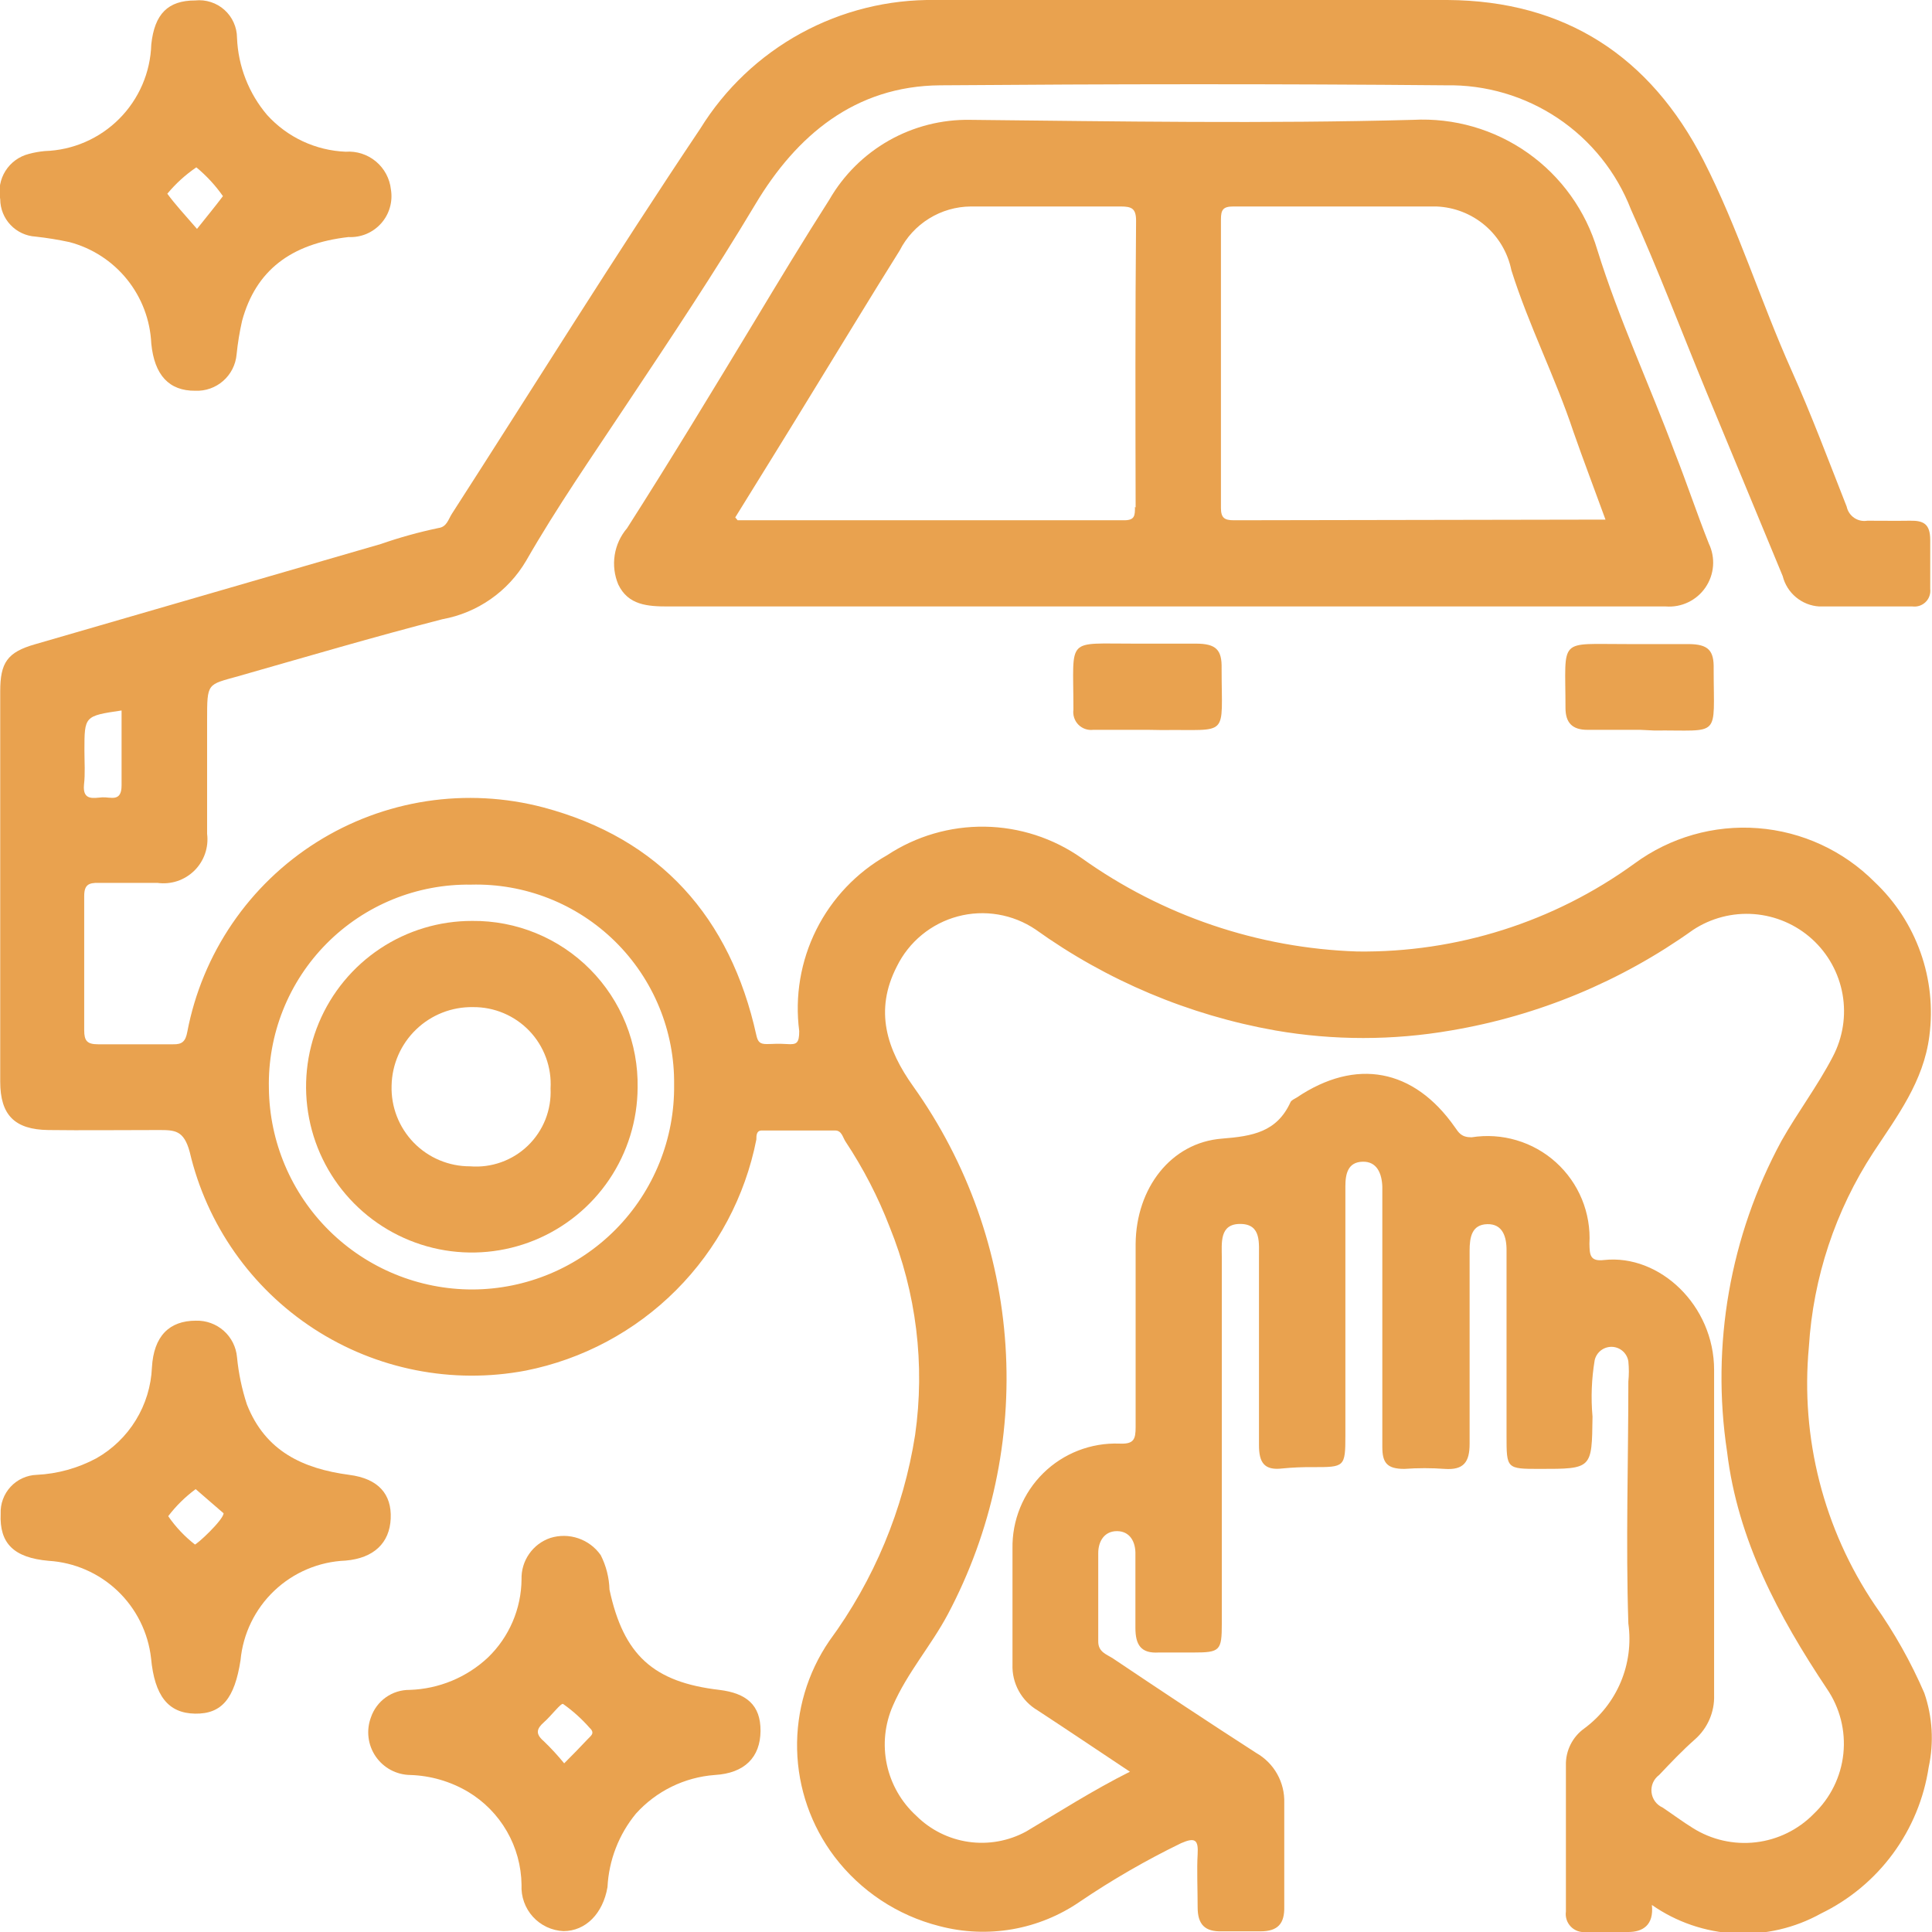 <svg width="96" height="96" viewBox="0 0 96 96" fill="none" xmlns="http://www.w3.org/2000/svg">
<g clip-path="url(#clip0_457_191)">
<path d="M57.062 36.265H54.32C54.186 36.281 54.05 36.266 53.923 36.222C53.796 36.178 53.68 36.105 53.585 36.009C53.49 35.913 53.419 35.796 53.376 35.668C53.333 35.541 53.319 35.404 53.337 35.271V35.161C53.337 31.61 52.933 31.993 56.396 31.982C57.401 31.982 58.417 31.982 59.422 31.982C60.428 31.982 60.722 32.288 60.701 33.217C60.701 36.702 61.116 36.232 57.751 36.276L57.062 36.265Z" fill="#E9A24F"/>
<path d="M81.502 36.265H78.88C78.115 36.265 77.788 35.904 77.788 35.172C77.788 31.632 77.383 32.015 80.858 32.004C81.863 32.004 82.868 32.004 83.884 32.004C84.9 32.004 85.173 32.331 85.151 33.249C85.151 36.735 85.545 36.265 82.191 36.298L81.502 36.265Z" fill="#E9A24F"/>
<path d="M95.617 84.123C94.952 82.585 94.128 81.12 93.159 79.752C90.617 75.984 89.459 71.451 89.882 66.925C90.096 63.482 91.199 60.154 93.083 57.266C94.263 55.474 95.585 53.736 95.869 51.475C96.053 50.075 95.902 48.653 95.429 47.323C94.956 45.993 94.175 44.795 93.148 43.826C91.599 42.269 89.543 41.32 87.353 41.152C85.164 40.983 82.987 41.607 81.218 42.908C77.216 45.812 72.384 47.344 67.441 47.279C62.516 47.117 57.75 45.501 53.741 42.635C52.331 41.645 50.656 41.103 48.934 41.077C47.212 41.052 45.521 41.545 44.083 42.493C42.567 43.349 41.341 44.638 40.562 46.196C39.784 47.753 39.488 49.508 39.713 51.234C39.713 51.846 39.582 51.912 39.101 51.879C38.62 51.846 38.424 51.879 38.096 51.879C37.768 51.879 37.659 51.781 37.583 51.442C36.293 45.585 32.797 41.663 27.007 40.122C25.11 39.621 23.131 39.516 21.192 39.812C19.253 40.109 17.395 40.802 15.735 41.847C14.075 42.892 12.648 44.268 11.542 45.889C10.437 47.509 9.676 49.34 9.308 51.267C9.221 51.748 9.046 51.901 8.609 51.89C7.363 51.89 6.118 51.89 4.872 51.89C4.326 51.89 4.184 51.715 4.184 51.191C4.184 49.005 4.184 46.754 4.184 44.525C4.184 43.968 4.403 43.859 4.894 43.87C5.878 43.87 6.85 43.87 7.822 43.87C8.154 43.916 8.493 43.885 8.811 43.78C9.129 43.674 9.419 43.496 9.658 43.261C9.897 43.025 10.078 42.738 10.188 42.421C10.298 42.104 10.333 41.766 10.291 41.433C10.291 39.554 10.291 37.664 10.291 35.784C10.291 33.905 10.291 34.036 11.843 33.599C15.219 32.637 18.584 31.643 21.981 30.769C22.843 30.613 23.662 30.272 24.38 29.771C25.099 29.269 25.7 28.618 26.144 27.863C27.673 25.197 29.421 22.683 31.137 20.094C33.322 16.816 35.507 13.538 37.539 10.14C39.571 6.742 42.477 4.272 46.716 4.239C55.096 4.174 63.486 4.163 71.844 4.239C73.825 4.202 75.77 4.774 77.415 5.878C79.061 6.982 80.327 8.565 81.043 10.413C82.387 13.385 83.545 16.455 84.79 19.471C86.036 22.487 87.325 25.579 88.582 28.627C88.685 29.039 88.916 29.406 89.242 29.677C89.568 29.948 89.972 30.109 90.395 30.135C91.936 30.135 93.487 30.135 95.038 30.135C95.156 30.149 95.276 30.136 95.389 30.097C95.501 30.058 95.603 29.994 95.688 29.91C95.772 29.826 95.836 29.724 95.874 29.612C95.913 29.499 95.926 29.379 95.912 29.261C95.912 28.453 95.912 27.644 95.912 26.835C95.912 26.027 95.574 25.863 94.907 25.874C94.241 25.885 93.487 25.874 92.788 25.874C92.559 25.913 92.325 25.862 92.133 25.731C91.942 25.601 91.808 25.401 91.761 25.175C90.865 22.902 90.013 20.618 89.019 18.4C87.478 14.958 86.364 11.331 84.648 7.976C82.004 2.808 77.776 0.033 71.921 3.08046e-05C63.432 3.08046e-05 54.954 3.08046e-05 46.465 3.08046e-05C44.133 -0.034 41.833 0.538 39.788 1.658C37.743 2.778 36.023 4.409 34.797 6.392C30.569 12.697 26.559 19.154 22.451 25.535C22.276 25.808 22.2 26.18 21.796 26.235C20.822 26.439 19.862 26.705 18.922 27.032L1.737 32.015C0.36 32.408 0.011 32.932 0.011 34.353V53.747C0.011 55.408 0.732 56.129 2.403 56.151C4.075 56.173 6.041 56.151 7.866 56.151C8.685 56.151 9.133 56.151 9.428 57.244C10.276 60.856 12.485 64.002 15.595 66.026C18.705 68.049 22.476 68.794 26.122 68.105C28.955 67.542 31.557 66.15 33.598 64.105C35.638 62.06 37.025 59.456 37.583 56.621C37.583 56.424 37.583 56.173 37.856 56.173H41.494C41.833 56.173 41.876 56.523 42.018 56.73C42.897 58.057 43.63 59.474 44.203 60.959C45.534 64.235 45.971 67.806 45.471 71.306C44.89 75.007 43.429 78.515 41.21 81.533C40.123 83.121 39.563 85.01 39.608 86.933C39.653 88.857 40.301 90.717 41.461 92.252C42.757 93.96 44.594 95.178 46.672 95.705C47.859 96.019 49.099 96.073 50.308 95.862C51.517 95.65 52.666 95.179 53.675 94.481C55.276 93.398 56.952 92.43 58.69 91.586C59.389 91.28 59.553 91.422 59.51 92.143C59.466 92.864 59.51 93.902 59.51 94.765C59.51 95.629 59.87 95.989 60.711 95.967C61.356 95.967 61.989 95.967 62.634 95.967C63.486 95.967 63.836 95.596 63.814 94.733C63.814 93.017 63.814 91.302 63.814 89.586C63.83 89.086 63.709 88.59 63.465 88.153C63.221 87.716 62.861 87.354 62.426 87.106C60.034 85.565 57.663 83.992 55.303 82.407C54.986 82.2 54.56 82.091 54.571 81.544C54.571 80.102 54.571 78.649 54.571 77.174C54.571 76.584 54.877 76.081 55.5 76.081C56.123 76.081 56.44 76.584 56.418 77.261C56.418 78.463 56.418 79.676 56.418 80.889C56.418 81.73 56.691 82.167 57.576 82.112C58.155 82.112 58.668 82.112 59.302 82.112C60.624 82.112 60.711 82.025 60.711 80.67C60.711 74.61 60.711 68.549 60.711 62.489C60.711 61.767 60.58 60.806 61.64 60.817C62.7 60.828 62.547 61.8 62.558 62.51C62.558 65.614 62.558 68.706 62.558 71.809C62.558 72.661 62.809 73.076 63.716 72.967C64.224 72.917 64.735 72.896 65.245 72.901C66.808 72.901 66.851 72.901 66.851 71.328V58.948C66.851 58.315 66.982 57.746 67.703 57.725C68.424 57.703 68.665 58.315 68.687 58.97V59.571C68.687 63.679 68.687 67.788 68.687 71.896C68.687 72.672 68.905 72.989 69.779 72.989C70.448 72.94 71.12 72.94 71.789 72.989C72.729 73.054 73.024 72.65 73.024 71.743C73.024 68.542 73.024 65.351 73.024 62.15C73.024 61.472 73.133 60.85 73.898 60.828C74.663 60.806 74.87 61.45 74.859 62.161C74.859 65.231 74.859 68.29 74.859 71.35C74.859 72.978 74.859 72.989 76.498 72.989C79.12 72.989 79.098 72.989 79.131 70.388C79.047 69.451 79.084 68.508 79.24 67.58C79.286 67.388 79.397 67.217 79.554 67.097C79.712 66.978 79.906 66.917 80.103 66.924C80.301 66.932 80.49 67.008 80.637 67.14C80.785 67.272 80.882 67.45 80.912 67.646C80.945 67.98 80.945 68.317 80.912 68.651C80.912 72.661 80.781 76.671 80.912 80.67C81.05 81.655 80.92 82.659 80.536 83.576C80.151 84.494 79.526 85.29 78.727 85.882C78.435 86.09 78.199 86.365 78.039 86.686C77.879 87.006 77.8 87.36 77.809 87.718C77.809 90.132 77.809 92.558 77.809 94.984C77.79 95.119 77.802 95.257 77.844 95.386C77.886 95.516 77.958 95.634 78.052 95.732C78.147 95.83 78.263 95.905 78.392 95.952C78.52 95.998 78.657 96.015 78.793 96C79.503 96 80.213 96 80.912 96C81.611 96 82.19 95.672 82.081 94.656C83.301 95.507 84.735 95.998 86.221 96.073C87.706 96.148 89.183 95.805 90.483 95.082C91.899 94.396 93.127 93.375 94.06 92.106C94.993 90.838 95.602 89.362 95.836 87.805C96.1 86.581 96.025 85.307 95.617 84.123ZM4.195 37.292C4.195 35.577 4.195 35.577 6.041 35.303C6.041 36.615 6.041 37.828 6.041 39.029C6.041 39.871 5.495 39.598 5.091 39.619C4.687 39.641 4.097 39.816 4.173 38.997C4.239 38.439 4.195 37.86 4.195 37.292ZM23.478 64.073C20.815 64.076 18.258 63.027 16.363 61.155C14.469 59.283 13.39 56.739 13.361 54.075C13.332 52.745 13.571 51.422 14.064 50.186C14.557 48.95 15.294 47.827 16.232 46.882C17.169 45.938 18.287 45.192 19.519 44.689C20.751 44.187 22.071 43.938 23.402 43.957C24.724 43.922 26.04 44.154 27.271 44.639C28.501 45.124 29.621 45.853 30.564 46.781C31.506 47.709 32.252 48.819 32.756 50.042C33.26 51.265 33.512 52.577 33.496 53.9C33.512 55.228 33.265 56.545 32.769 57.776C32.273 59.008 31.538 60.129 30.607 61.075C29.675 62.02 28.566 62.772 27.342 63.287C26.119 63.801 24.805 64.069 23.478 64.073ZM90.122 90.132C89.351 90.918 88.334 91.416 87.241 91.543C86.148 91.67 85.044 91.419 84.113 90.832C83.6 90.515 83.119 90.154 82.616 89.816C82.466 89.749 82.335 89.644 82.238 89.511C82.141 89.378 82.081 89.221 82.063 89.058C82.045 88.894 82.071 88.728 82.137 88.577C82.204 88.427 82.309 88.296 82.442 88.198C83.021 87.587 83.6 86.975 84.233 86.418C84.54 86.144 84.784 85.807 84.946 85.429C85.108 85.052 85.186 84.643 85.173 84.232C85.173 78.846 85.173 73.459 85.173 68.072C85.173 64.86 82.463 62.314 79.71 62.609C79 62.696 78.989 62.346 78.978 61.8C79.02 61.045 78.892 60.289 78.605 59.59C78.317 58.89 77.876 58.263 77.314 57.756C76.753 57.249 76.085 56.874 75.359 56.659C74.634 56.443 73.87 56.393 73.122 56.512C72.62 56.512 72.489 56.293 72.292 56.009C70.249 53.092 67.376 52.556 64.437 54.534C64.317 54.611 64.164 54.665 64.12 54.775C63.443 56.249 62.241 56.457 60.722 56.577C58.177 56.774 56.45 59.047 56.429 61.811C56.429 64.849 56.429 67.879 56.429 70.902C56.429 71.525 56.341 71.765 55.62 71.732C54.923 71.707 54.229 71.824 53.579 72.076C52.929 72.329 52.337 72.711 51.84 73.2C51.343 73.689 50.951 74.274 50.688 74.92C50.425 75.566 50.297 76.258 50.31 76.955C50.31 78.878 50.31 80.801 50.31 82.713C50.294 83.169 50.402 83.621 50.621 84.021C50.84 84.421 51.163 84.754 51.556 84.986C53.042 85.959 54.517 86.953 56.145 88.035C54.276 88.974 52.648 90.023 50.988 91.007C50.114 91.482 49.11 91.663 48.126 91.521C47.141 91.379 46.229 90.923 45.525 90.22C44.785 89.545 44.275 88.655 44.067 87.675C43.859 86.695 43.964 85.674 44.367 84.757C45.077 83.118 46.268 81.774 47.098 80.211C49.273 76.112 50.265 71.487 49.962 66.856C49.659 62.225 48.074 57.769 45.383 53.988C44.072 52.152 43.428 50.229 44.564 48.022C44.862 47.415 45.286 46.879 45.809 46.45C46.331 46.021 46.94 45.709 47.593 45.535C48.246 45.361 48.929 45.329 49.596 45.442C50.263 45.554 50.897 45.808 51.458 46.186C55.002 48.727 59.072 50.441 63.366 51.202C66.258 51.704 69.215 51.704 72.106 51.202C76.439 50.471 80.549 48.763 84.124 46.208C85.02 45.617 86.088 45.34 87.158 45.422C88.229 45.505 89.242 45.94 90.038 46.661C90.834 47.382 91.367 48.347 91.555 49.404C91.742 50.462 91.572 51.551 91.073 52.502C90.319 53.955 89.324 55.266 88.516 56.697C85.963 61.414 85.016 66.834 85.817 72.137C86.342 76.507 88.374 80.31 90.778 83.915C91.425 84.86 91.715 86.005 91.595 87.145C91.475 88.284 90.952 89.343 90.122 90.132Z" fill="#E9A24F"/>
<path d="M84.911 27.01C84.321 25.524 83.818 24.006 83.228 22.509C81.972 19.132 80.442 15.865 79.372 12.423C78.795 10.473 77.578 8.774 75.917 7.6C74.255 6.426 72.247 5.847 70.216 5.955C62.886 6.152 55.544 6.031 48.213 5.955C46.798 5.93 45.402 6.285 44.17 6.982C42.939 7.68 41.916 8.695 41.21 9.921C39.932 11.921 38.697 13.964 37.474 15.996C35.398 19.427 33.322 22.858 31.159 26.245C30.834 26.625 30.621 27.088 30.544 27.582C30.467 28.076 30.528 28.582 30.722 29.043C31.213 30.07 32.175 30.135 33.202 30.135C41.417 30.135 49.59 30.135 57.838 30.135C66.087 30.135 74.466 30.135 82.781 30.135C83.162 30.163 83.545 30.091 83.89 29.924C84.235 29.758 84.531 29.503 84.746 29.187C84.962 28.87 85.091 28.503 85.12 28.121C85.149 27.739 85.077 27.356 84.911 27.01ZM56.396 25.186C56.396 25.623 56.396 25.863 55.817 25.852H36.654C36.654 25.852 36.654 25.852 36.534 25.71C37.79 23.678 39.069 21.623 40.336 19.547C41.789 17.187 43.22 14.816 44.706 12.445C45.038 11.793 45.542 11.244 46.165 10.859C46.787 10.473 47.503 10.266 48.235 10.26C50.726 10.26 53.206 10.26 55.697 10.26C56.243 10.26 56.451 10.369 56.451 10.97C56.407 15.745 56.418 20.454 56.429 25.218L56.396 25.186ZM61.312 25.852C60.843 25.852 60.668 25.732 60.668 25.24C60.668 20.454 60.668 15.672 60.668 10.894C60.668 10.424 60.777 10.26 61.28 10.26C64.645 10.26 68.01 10.26 71.374 10.26C72.261 10.294 73.11 10.625 73.786 11.199C74.461 11.774 74.924 12.559 75.1 13.429C75.963 16.171 77.285 18.75 78.181 21.449C78.673 22.858 79.208 24.257 79.776 25.819L61.312 25.852Z" fill="#E9A24F"/>
<path d="M35.747 83.97C32.47 83.588 30.984 82.244 30.285 78.987C30.268 78.39 30.119 77.804 29.848 77.272C29.575 76.883 29.186 76.591 28.736 76.438C28.286 76.284 27.799 76.278 27.346 76.42C26.919 76.564 26.55 76.842 26.293 77.212C26.035 77.581 25.902 78.024 25.915 78.474C25.909 79.198 25.759 79.914 25.474 80.58C25.189 81.246 24.774 81.849 24.254 82.353C23.195 83.349 21.808 83.924 20.354 83.97C19.93 83.966 19.516 84.096 19.171 84.341C18.826 84.587 18.567 84.935 18.431 85.336C18.312 85.654 18.271 85.996 18.312 86.334C18.353 86.671 18.474 86.994 18.666 87.275C18.858 87.555 19.114 87.786 19.413 87.947C19.713 88.107 20.047 88.194 20.387 88.198C21.395 88.23 22.38 88.516 23.249 89.029C24.053 89.508 24.72 90.186 25.187 90.997C25.654 91.808 25.904 92.726 25.915 93.662C25.9 93.95 25.942 94.238 26.04 94.509C26.137 94.781 26.286 95.03 26.48 95.243C26.674 95.457 26.909 95.629 27.17 95.752C27.431 95.874 27.713 95.944 28.001 95.956C29.094 95.956 29.957 95.093 30.186 93.771C30.253 92.435 30.747 91.156 31.596 90.122C32.606 88.999 34.011 88.31 35.518 88.198C37.004 88.111 37.779 87.314 37.79 86.013C37.801 84.713 37.08 84.134 35.747 83.97ZM29.192 86.428C28.832 86.811 28.46 87.193 28.034 87.619C27.721 87.236 27.386 86.871 27.029 86.527C26.592 86.155 26.658 85.904 27.029 85.576C27.401 85.248 27.87 84.615 27.98 84.669C28.466 85.013 28.909 85.412 29.302 85.86C29.596 86.133 29.334 86.264 29.192 86.428Z" fill="#E9A24F"/>
<path d="M17.349 73.284C15.055 72.978 13.187 72.115 12.269 69.787C12.019 69.025 11.854 68.237 11.777 67.438C11.733 66.932 11.497 66.462 11.117 66.125C10.737 65.788 10.242 65.609 9.734 65.624C8.412 65.624 7.637 66.389 7.549 67.952C7.509 68.876 7.234 69.776 6.75 70.565C6.267 71.354 5.59 72.008 4.785 72.464C3.871 72.953 2.86 73.233 1.825 73.284C1.58 73.292 1.339 73.349 1.116 73.451C0.893 73.553 0.693 73.698 0.526 73.878C0.36 74.058 0.23 74.269 0.146 74.499C0.061 74.728 0.023 74.973 0.033 75.218C-0.033 76.693 0.688 77.403 2.414 77.556C3.697 77.635 4.91 78.164 5.841 79.049C6.772 79.935 7.362 81.12 7.506 82.397C7.68 84.265 8.358 85.128 9.691 85.15C11.024 85.172 11.657 84.396 11.952 82.495C12.075 81.177 12.673 79.949 13.633 79.039C14.594 78.128 15.852 77.598 17.174 77.545C18.573 77.425 19.36 76.671 19.414 75.458C19.469 74.245 18.802 73.47 17.349 73.284ZM9.702 76.758C9.183 76.357 8.73 75.878 8.358 75.338C8.747 74.827 9.207 74.375 9.723 73.994L11.111 75.196C11.089 75.535 9.767 76.769 9.658 76.758H9.702Z" fill="#E9A24F"/>
<path d="M19.425 9.419C19.367 8.875 19.1 8.374 18.68 8.024C18.26 7.673 17.72 7.499 17.174 7.539C16.436 7.509 15.711 7.332 15.041 7.019C14.371 6.706 13.771 6.262 13.274 5.715C12.36 4.64 11.833 3.289 11.777 1.879C11.776 1.617 11.719 1.358 11.611 1.119C11.504 0.879 11.347 0.665 11.151 0.49C10.956 0.315 10.726 0.183 10.476 0.103C10.226 0.022 9.963 -0.006 9.702 0.022C8.347 0.022 7.68 0.688 7.517 2.207C7.476 3.598 6.906 4.92 5.923 5.905C4.94 6.89 3.619 7.463 2.229 7.506C1.959 7.531 1.692 7.578 1.431 7.649C0.951 7.771 0.537 8.072 0.272 8.491C0.008 8.91 -0.085 9.414 0.011 9.899C0.013 10.375 0.196 10.831 0.523 11.176C0.849 11.521 1.295 11.729 1.77 11.757C2.335 11.819 2.897 11.911 3.452 12.03C4.578 12.327 5.58 12.976 6.311 13.882C7.042 14.788 7.464 15.904 7.517 17.067C7.67 18.641 8.402 19.427 9.702 19.416C10.21 19.438 10.707 19.263 11.09 18.927C11.473 18.591 11.711 18.121 11.756 17.613C11.813 17.051 11.904 16.493 12.029 15.942C12.706 13.45 14.443 12.107 17.317 11.779C17.62 11.794 17.922 11.742 18.203 11.625C18.483 11.508 18.733 11.33 18.935 11.103C19.138 10.877 19.287 10.608 19.371 10.316C19.456 10.025 19.474 9.718 19.425 9.419ZM9.789 11.374C9.155 10.642 8.697 10.151 8.314 9.626C8.731 9.124 9.216 8.682 9.756 8.315C10.259 8.731 10.704 9.212 11.078 9.746C10.674 10.282 10.248 10.795 9.789 11.374Z" fill="#E9A24F"/>
<path d="M23.467 45.76C21.839 45.756 20.246 46.234 18.889 47.135C17.533 48.036 16.474 49.318 15.845 50.821C15.217 52.323 15.049 53.978 15.361 55.577C15.672 57.175 16.451 58.645 17.598 59.801C18.744 60.957 20.208 61.747 21.804 62.072C23.399 62.397 25.055 62.241 26.563 61.625C28.07 61.008 29.361 59.959 30.272 58.61C31.183 57.26 31.674 55.671 31.683 54.042C31.702 52.955 31.503 51.875 31.098 50.866C30.692 49.857 30.089 48.939 29.323 48.167C28.557 47.395 27.645 46.784 26.639 46.371C25.633 45.957 24.555 45.75 23.467 45.76ZM27.357 54.086C27.382 54.612 27.294 55.137 27.101 55.627C26.907 56.116 26.61 56.559 26.232 56.925C25.854 57.291 25.402 57.572 24.906 57.749C24.41 57.927 23.883 57.996 23.358 57.954C22.836 57.956 22.319 57.852 21.838 57.65C21.357 57.448 20.921 57.151 20.557 56.776C20.194 56.402 19.909 55.959 19.72 55.472C19.531 54.985 19.442 54.466 19.458 53.944C19.478 52.891 19.915 51.889 20.673 51.158C21.43 50.426 22.447 50.026 23.5 50.043C24.024 50.038 24.543 50.14 25.026 50.344C25.509 50.548 25.944 50.848 26.306 51.227C26.668 51.606 26.947 52.056 27.128 52.548C27.309 53.039 27.387 53.563 27.357 54.086Z" fill="#E9A24F"/>
</g>
<defs>
<clipPath id="clip0_457_191">
<rect width="96" height="96" fill="white"/>
</clipPath>
</defs>
</svg>
